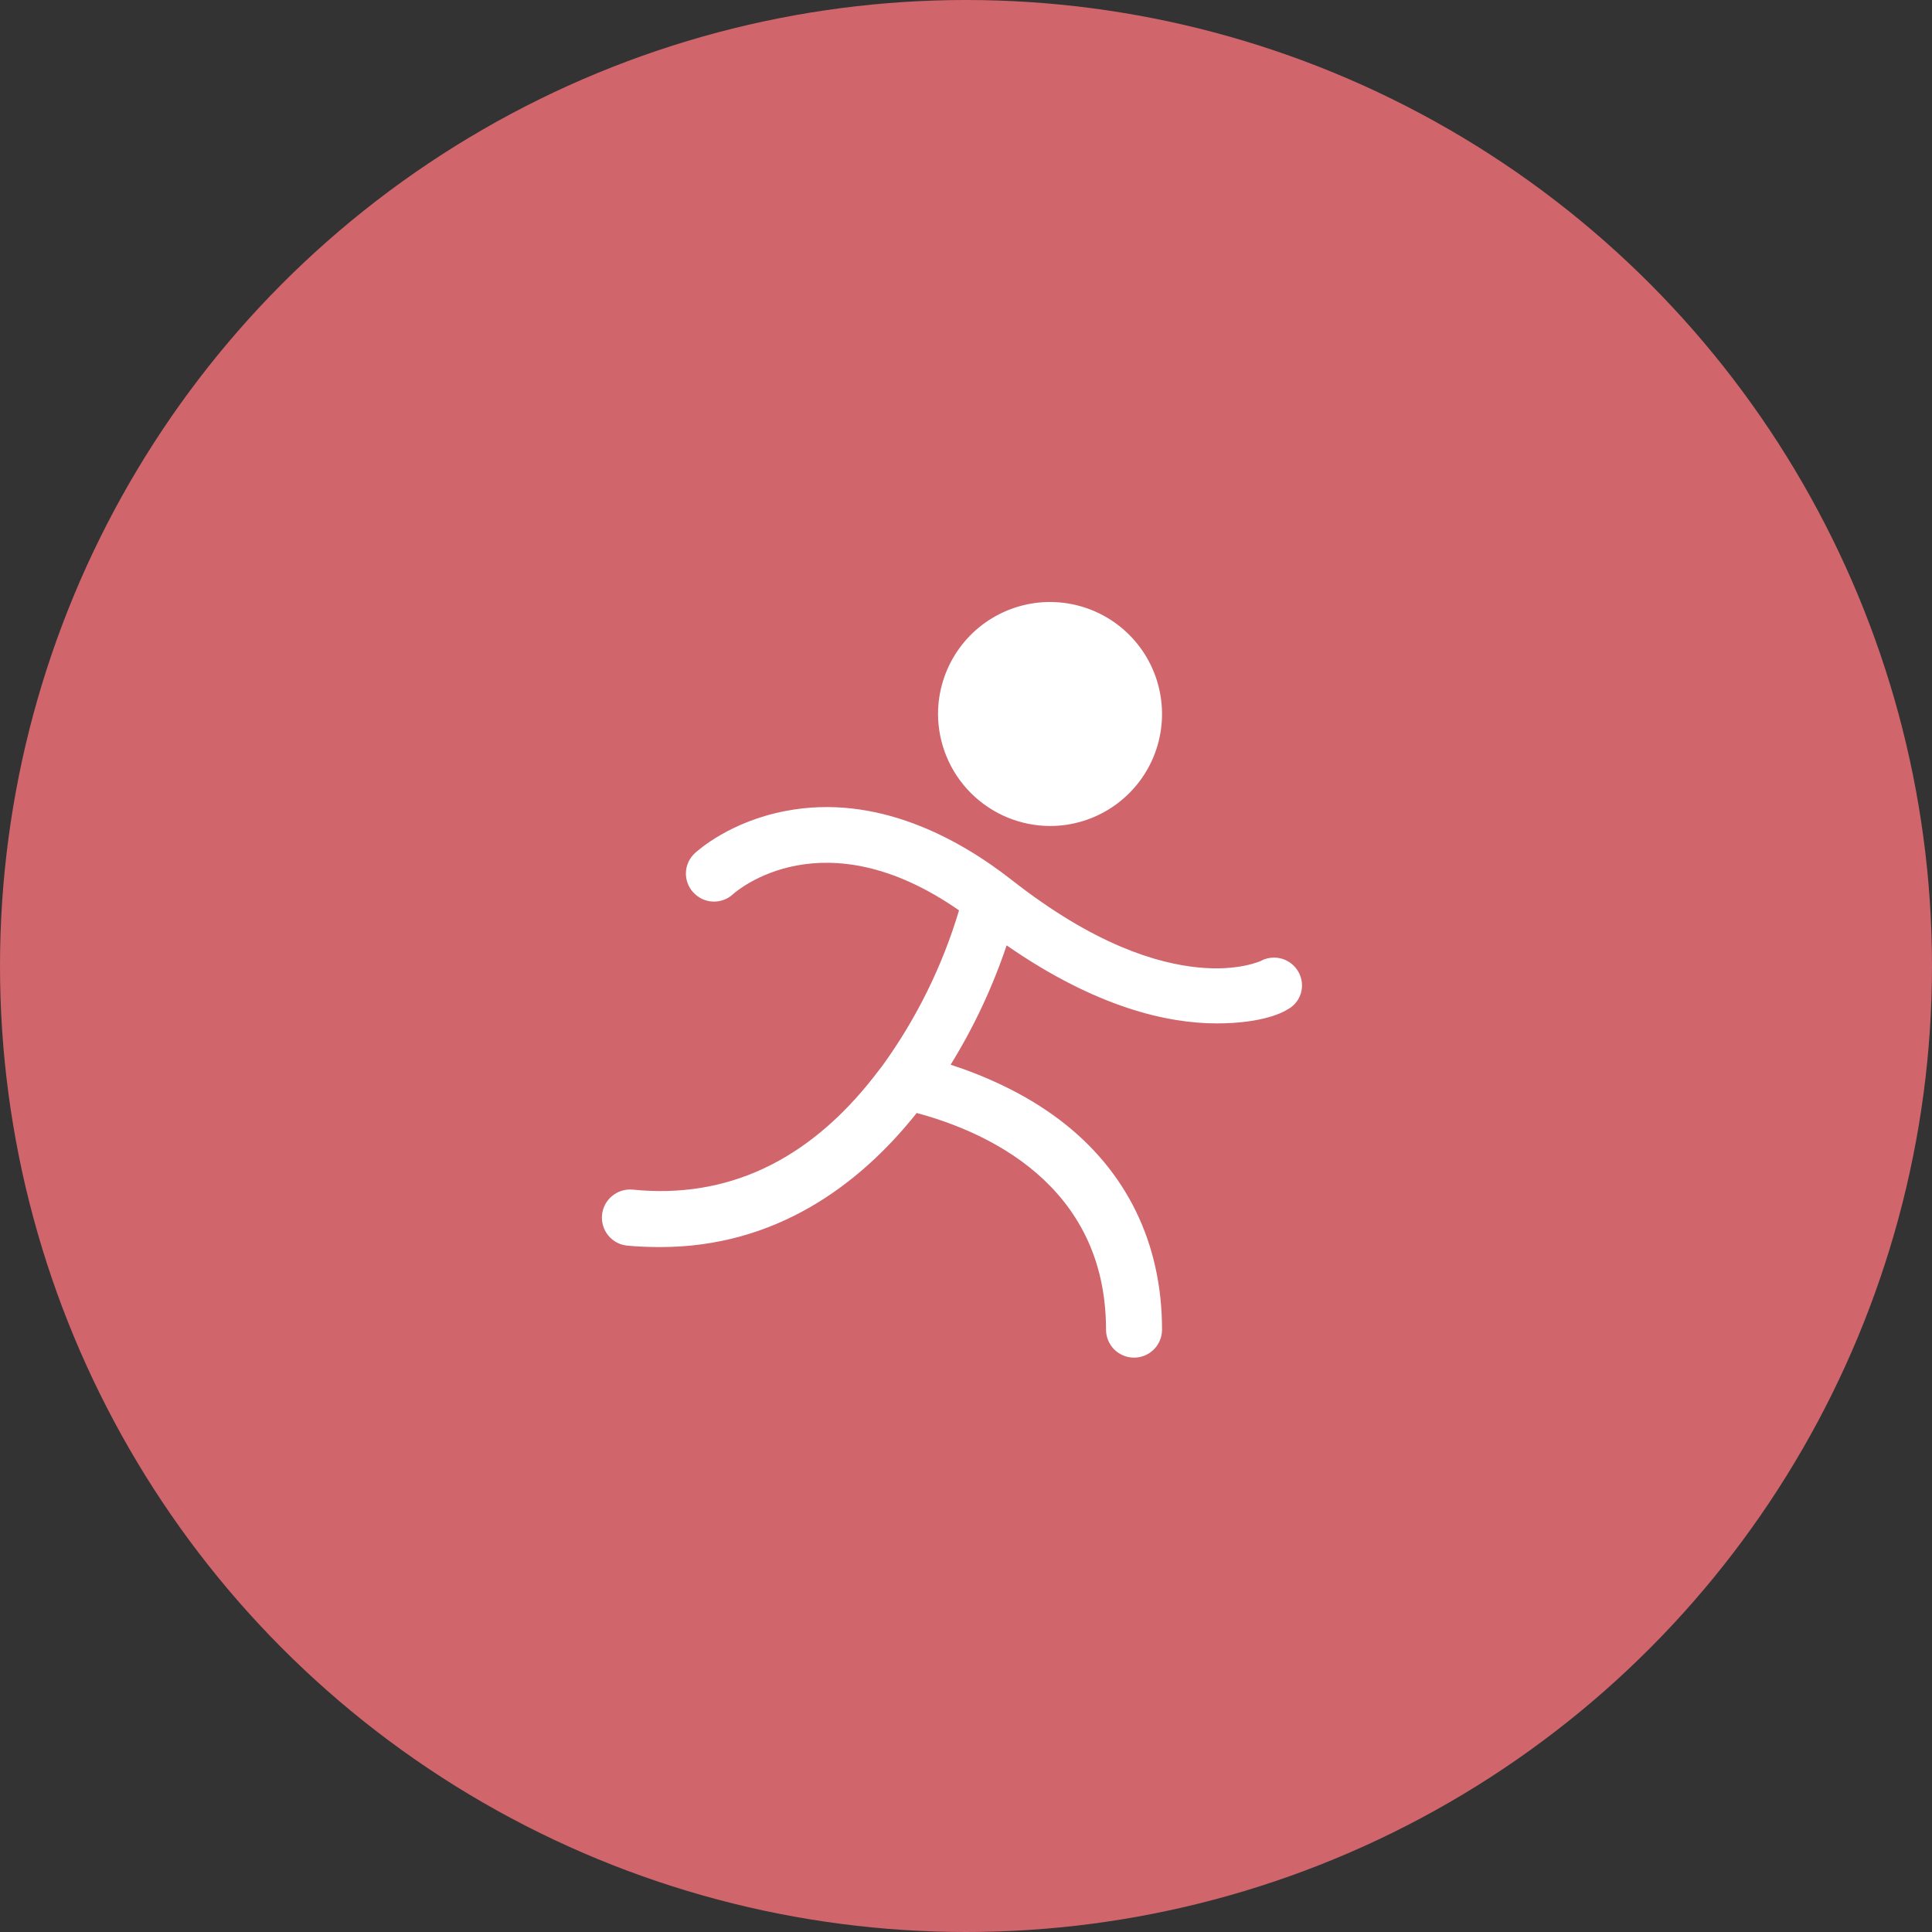 <svg xmlns="http://www.w3.org/2000/svg" width="69" height="69" viewBox="0 0 69 69" fill="none"><rect x="0" y="0" width="69" height="69" fill="#333333" stroke="none"/><circle cx="34.5" cy="34.5" r="34.5" fill="#D0656C"></circle><path d="M33.501 25.5C33.501 24.709 33.736 23.936 34.175 23.278C34.615 22.62 35.239 22.107 35.97 21.805C36.701 21.502 37.505 21.422 38.281 21.577C39.057 21.731 39.77 22.112 40.33 22.672C40.889 23.231 41.27 23.944 41.424 24.72C41.579 25.496 41.499 26.3 41.197 27.031C40.894 27.762 40.381 28.386 39.723 28.826C39.066 29.265 38.292 29.5 37.501 29.5C36.441 29.497 35.426 29.074 34.676 28.325C33.927 27.575 33.504 26.56 33.501 25.5ZM46.501 35.2C46.501 34.935 46.396 34.68 46.208 34.493C46.021 34.305 45.766 34.2 45.501 34.2C45.34 34.199 45.181 34.237 45.039 34.312H45.051C45.039 34.312 44.239 34.7 42.776 34.55C41.314 34.4 39.089 33.75 36.114 31.413C34.239 29.95 31.326 28.337 28.064 28.962C26.089 29.337 24.951 30.35 24.826 30.462C24.728 30.55 24.648 30.657 24.591 30.776C24.535 30.895 24.503 31.024 24.497 31.156C24.491 31.287 24.512 31.419 24.558 31.542C24.603 31.666 24.673 31.779 24.764 31.875C24.943 32.071 25.192 32.187 25.457 32.199C25.722 32.21 25.98 32.117 26.176 31.938C26.314 31.812 29.401 29.137 34.251 32.513C33.657 34.503 32.731 36.379 31.514 38.062L31.214 38.45C28.851 41.475 25.951 42.825 22.601 42.487C22.336 42.461 22.071 42.541 21.865 42.71C21.658 42.879 21.528 43.122 21.501 43.388C21.475 43.653 21.555 43.918 21.723 44.124C21.892 44.33 22.136 44.461 22.401 44.487C22.814 44.525 23.201 44.538 23.589 44.538C27.664 44.538 30.664 42.362 32.739 39.75C35.164 40.4 39.501 42.275 39.501 47.487C39.501 47.753 39.606 48.007 39.794 48.195C39.981 48.382 40.236 48.487 40.501 48.487C40.766 48.487 41.021 48.382 41.208 48.195C41.396 48.007 41.501 47.753 41.501 47.487C41.501 44.4 40.239 41.812 37.851 40C36.551 39.013 35.101 38.4 33.951 38.025C34.779 36.685 35.45 35.255 35.951 33.763C39.176 36 41.726 36.55 43.451 36.55C45.176 36.55 45.889 36.112 45.964 36.062C46.124 35.982 46.259 35.859 46.354 35.707C46.448 35.555 46.499 35.379 46.501 35.2Z" fill="white"></path></svg>